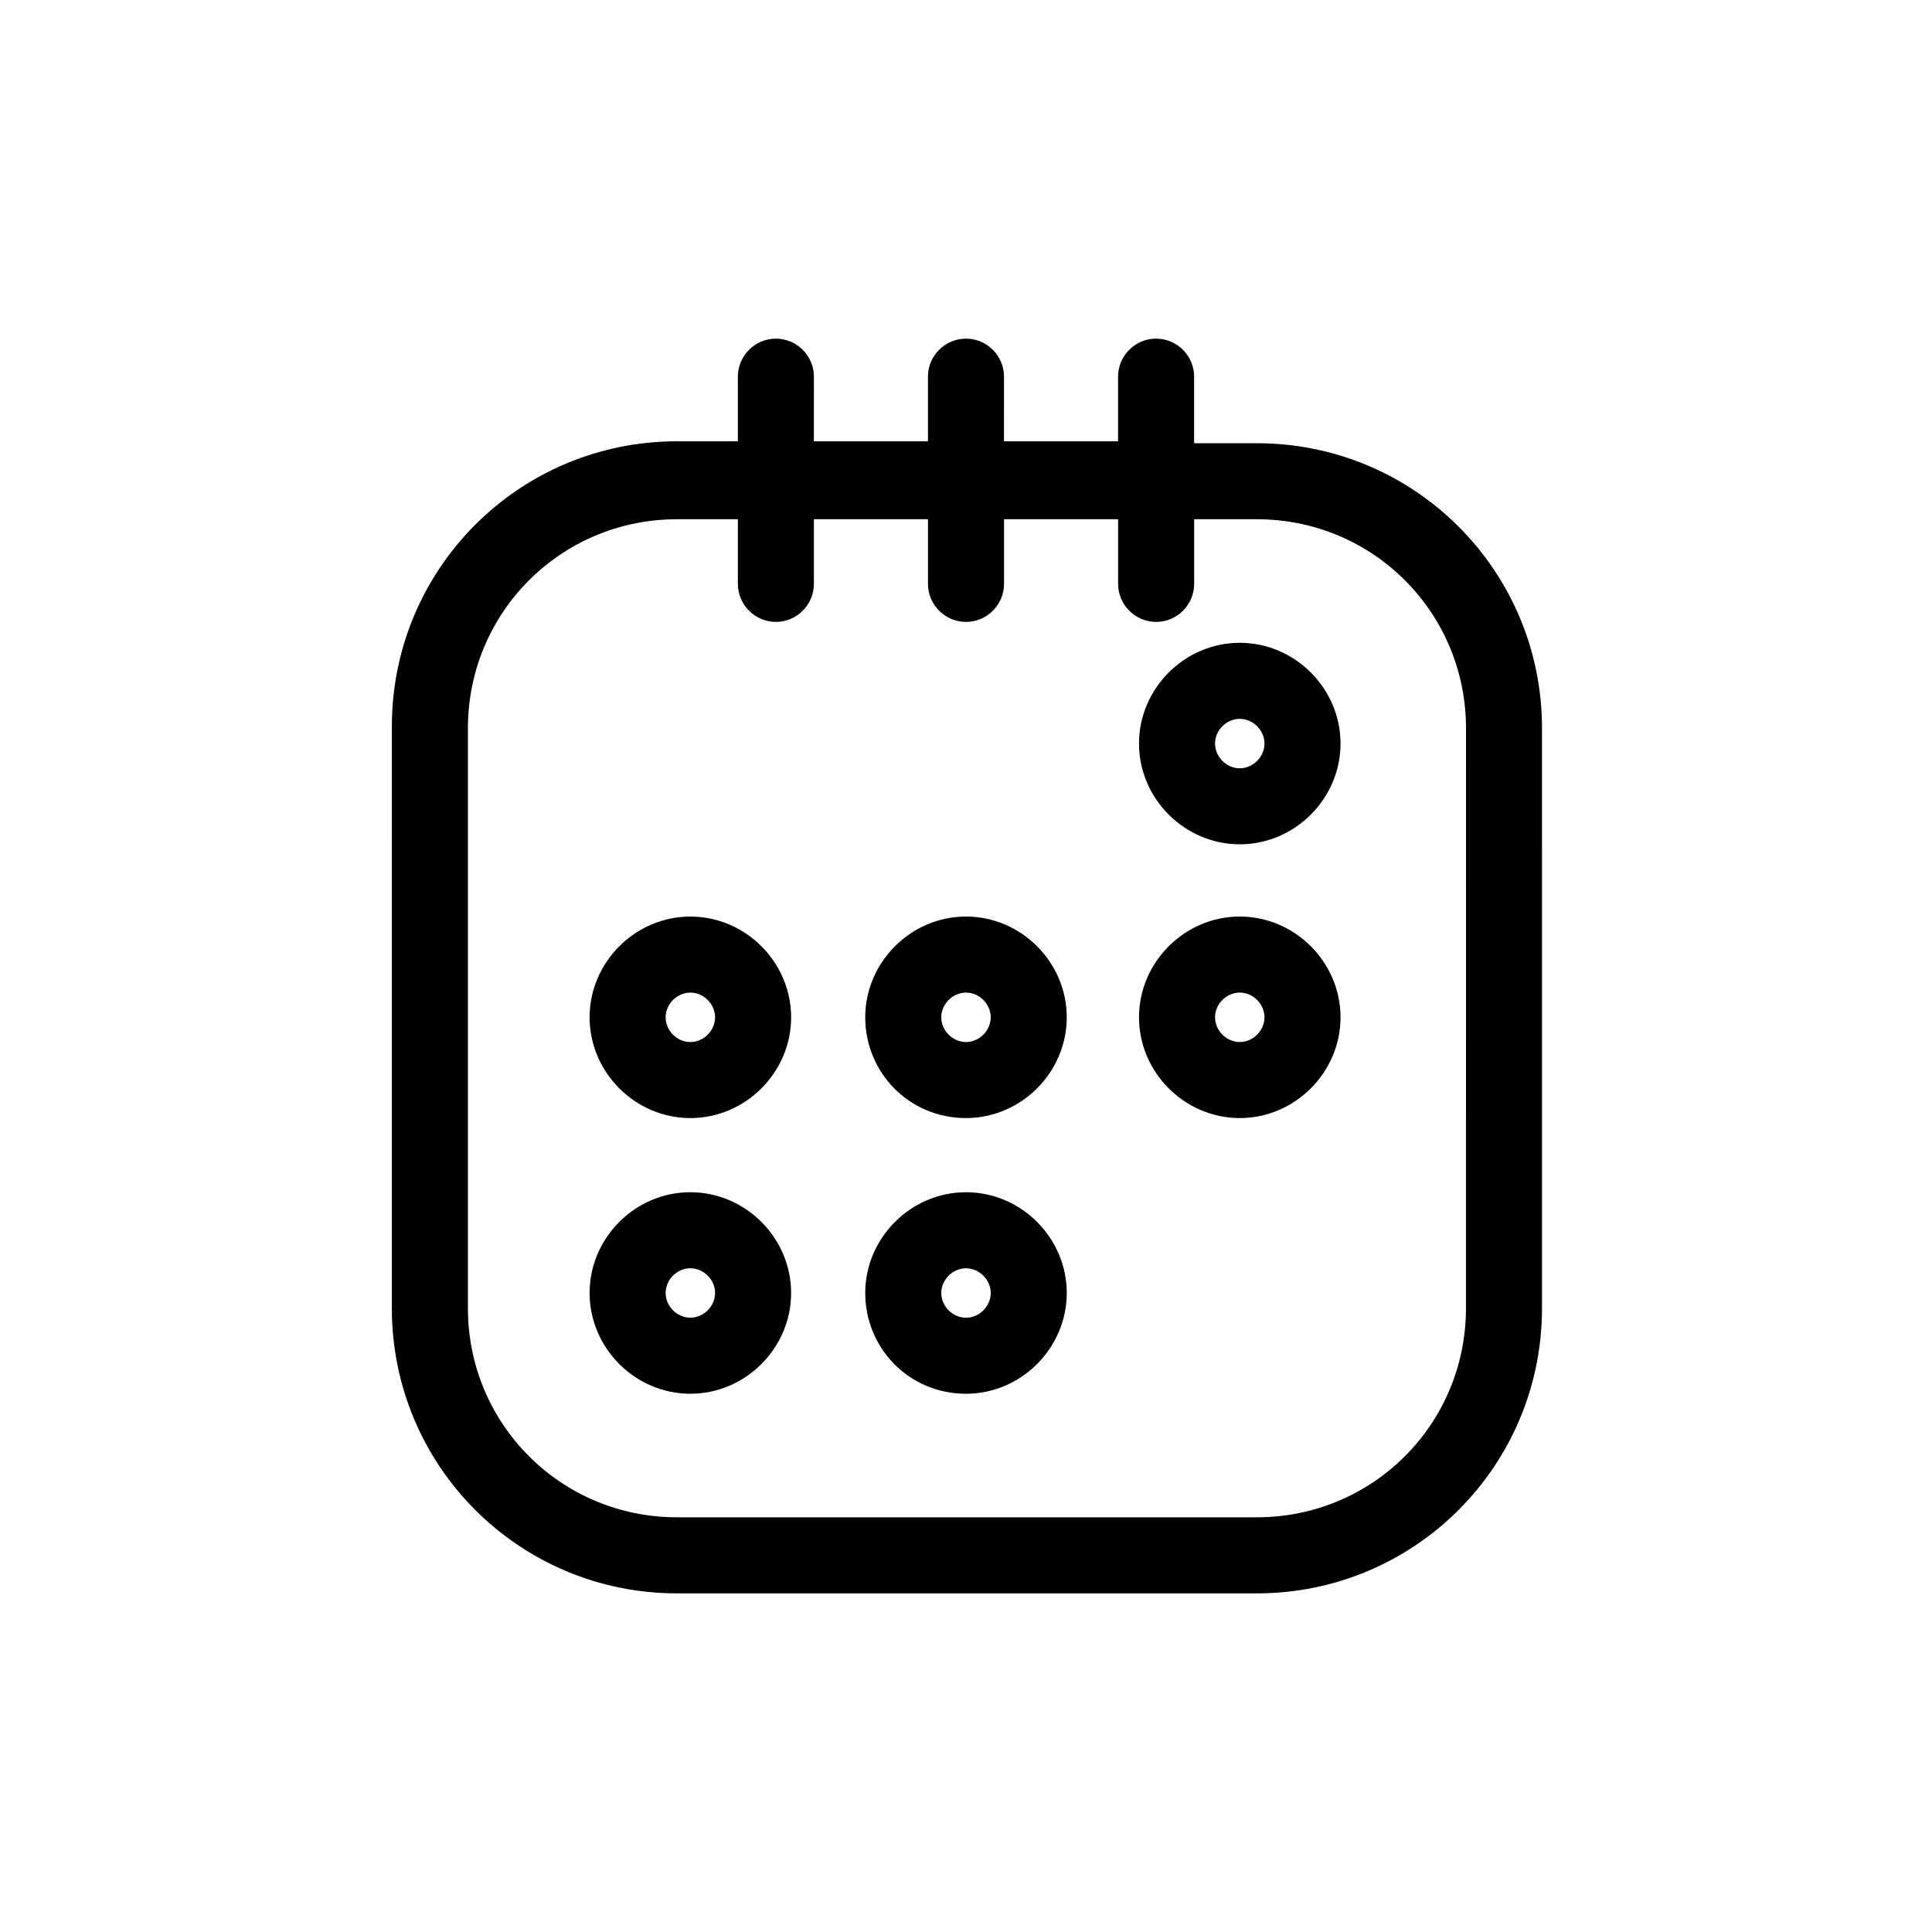 <?xml version="1.0" encoding="UTF-8"?>
<!-- Uploaded to: SVG Repo, www.svgrepo.com, Generator: SVG Repo Mixer Tools -->
<svg fill="#000000" width="800px" height="800px" version="1.1" viewBox="144 144 512 512" xmlns="http://www.w3.org/2000/svg">
 <g>
  <path d="m472.55 367.75c14.609 0 26.703-12.09 26.703-26.703 0-14.609-12.094-26.699-26.703-26.699s-26.703 12.09-26.703 26.703c0 14.609 12.094 26.699 26.703 26.699zm0-33.25c3.527 0 6.551 3.023 6.551 6.551 0 3.527-3.023 6.551-6.551 6.551s-6.551-3.023-6.551-6.551c0-3.527 3.023-6.551 6.551-6.551z"/>
  <path d="m300.25 413.6c0 14.609 12.09 26.703 26.703 26.703 14.609 0 26.703-12.09 26.703-26.703 0-14.609-12.09-26.703-26.703-26.703s-26.703 12.094-26.703 26.703zm26.699 6.551c-3.527 0-6.551-3.023-6.551-6.551 0-3.527 3.023-6.551 6.551-6.551 3.527 0 6.551 3.023 6.551 6.551 0 3.527-3.023 6.551-6.551 6.551z"/>
  <path d="m400 440.3c14.609 0 26.703-12.09 26.703-26.703 0-14.609-12.09-26.703-26.703-26.703-14.609 0-26.703 12.09-26.703 26.703 0 14.609 11.586 26.703 26.703 26.703zm0-33.254c3.527 0 6.551 3.023 6.551 6.551-0.004 3.527-3.027 6.551-6.551 6.551-3.527 0-6.551-3.023-6.551-6.551 0-3.527 3.023-6.551 6.551-6.551z"/>
  <path d="m472.55 440.3c14.609 0 26.703-12.09 26.703-26.703 0-14.609-12.09-26.703-26.703-26.703-14.609 0-26.703 12.09-26.703 26.703 0 14.609 12.094 26.703 26.703 26.703zm0-33.254c3.527 0 6.551 3.023 6.551 6.551 0 3.527-3.023 6.551-6.551 6.551s-6.551-3.023-6.551-6.551c0-3.527 3.023-6.551 6.551-6.551z"/>
  <path d="m326.95 459.95c-14.609 0-26.703 12.09-26.703 26.703 0 14.609 12.09 26.703 26.703 26.703 14.609 0 26.703-12.09 26.703-26.703s-12.094-26.703-26.703-26.703zm0 33.25c-3.527 0-6.551-3.023-6.551-6.551s3.023-6.551 6.551-6.551c3.527 0 6.551 3.023 6.551 6.551s-3.023 6.551-6.551 6.551z"/>
  <path d="m400 513.36c14.609 0 26.703-12.09 26.703-26.703 0-14.609-12.09-26.703-26.703-26.703-14.609 0-26.703 12.09-26.703 26.703 0 14.613 11.586 26.703 26.703 26.703zm0-33.25c3.527 0 6.551 3.023 6.551 6.551s-3.023 6.551-6.551 6.551-6.551-3.023-6.551-6.551 3.023-6.551 6.551-6.551z"/>
  <path d="m339.54 243.82v17.129h-16.121c-41.816 0-75.57 33.754-75.57 75.57l-0.004 154.17c0 41.816 33.754 75.57 75.57 75.57h153.66c41.816 0 75.57-33.754 75.57-75.57l0.004-153.66c0-41.816-33.754-75.57-75.57-75.57l-16.625-0.004v-17.633c0-5.543-4.535-10.078-10.078-10.078-5.543 0-10.078 4.535-10.078 10.078v17.129h-30.23l0.004-17.129c0-5.543-4.535-10.078-10.078-10.078-5.543 0-10.078 4.535-10.078 10.078v17.129h-30.23l0.008-17.129c0-5.543-4.535-10.078-10.078-10.078-5.543 0.004-10.074 4.539-10.074 10.078zm10.074 64.992c5.543 0 10.078-4.535 10.078-10.078v-17.129h30.23v17.129c0 5.543 4.535 10.078 10.078 10.078 5.543 0 10.078-4.535 10.078-10.078v-17.129h30.23v17.129c0 5.543 4.535 10.078 10.078 10.078s10.078-4.535 10.078-10.078v-17.129h16.625c30.73 0 55.418 24.688 55.418 55.418l-0.012 153.66c0 30.73-24.688 55.418-55.418 55.418h-153.66c-30.73 0-55.418-24.688-55.418-55.418v-153.66c0-30.73 24.688-55.418 55.418-55.418l16.125-0.004v17.129c0 5.543 4.531 10.078 10.074 10.078z"/>
 </g>
</svg>